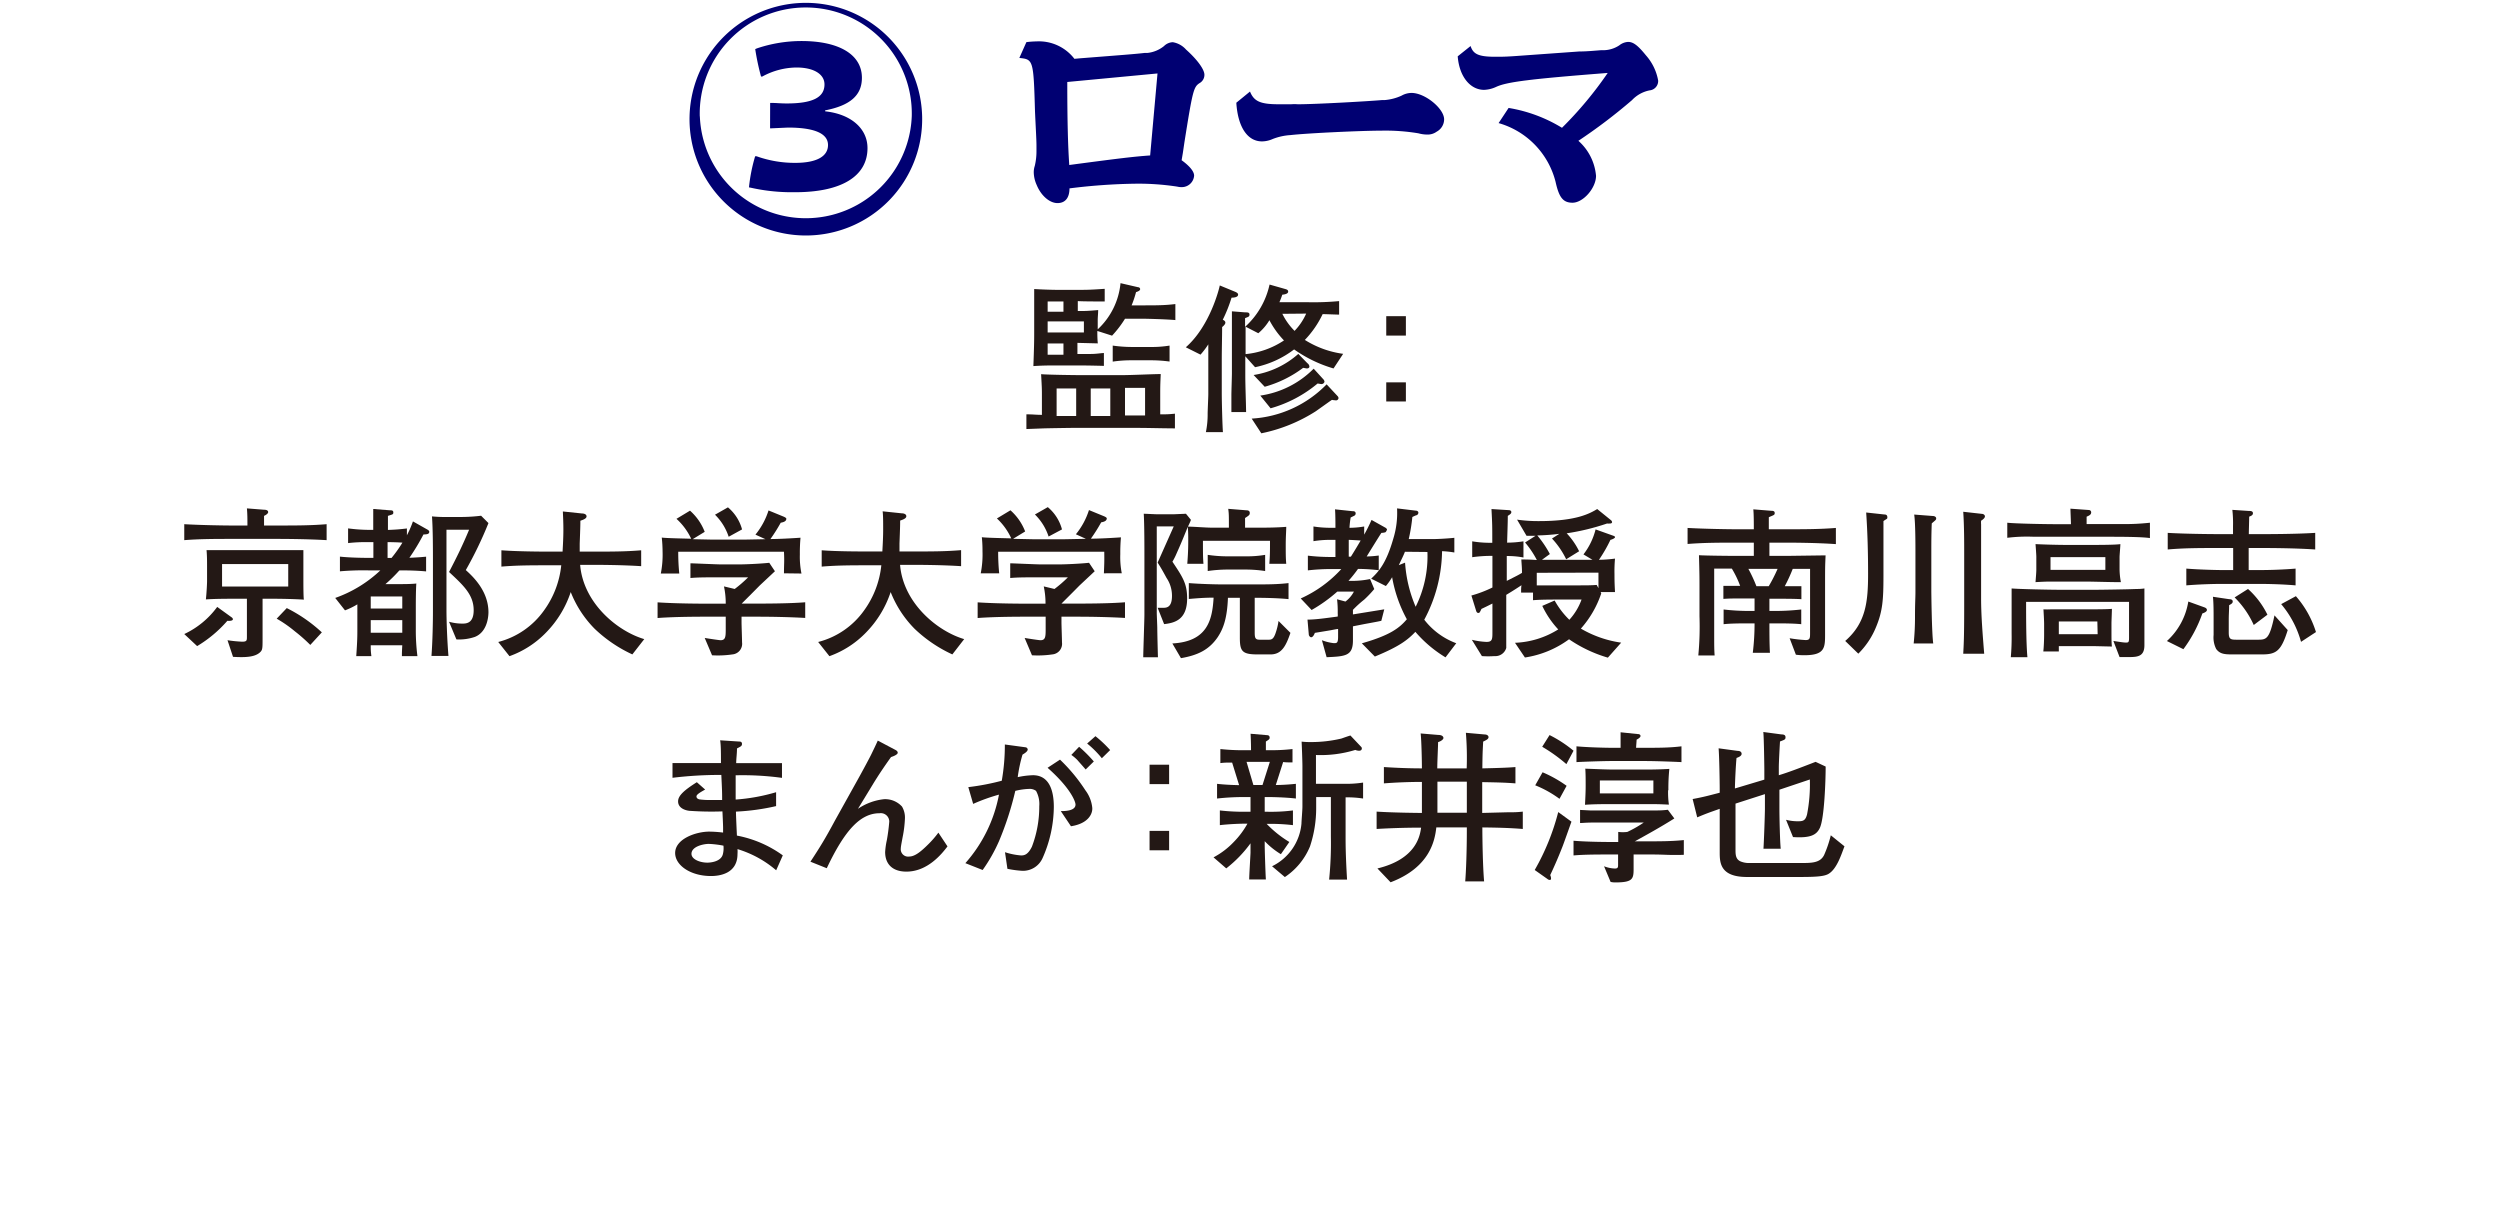 <svg id="レイヤー_1" data-name="レイヤー 1" xmlns="http://www.w3.org/2000/svg" viewBox="0 0 340 165"><defs><style>.cls-1{fill:#000072;}.cls-2{fill:#231815;}</style></defs><title>list_title_003</title><path class="cls-1" d="M125.41,15.81a15.82,15.82,0,1,1-31.63,0,15.82,15.82,0,0,1,31.63,0Zm-30.23,0A14.42,14.42,0,0,0,124,15.78a14.42,14.42,0,1,0-28.83.07ZM104.74,14H105c.6,0,1.13.07,2,.07,3.53,0,5.13-.83,5.13-2.59,0-1.4-1.47-2.3-3.8-2.3a9.88,9.88,0,0,0-4.66,1.23h-.17a33.3,33.3,0,0,1-.79-3.73l.23-.1a19,19,0,0,1,6.06-1c5.16,0,8.22,1.86,8.22,5,0,2.37-1.57,3.76-5,4.43v.13c3.5.37,5.76,2.33,5.76,5,0,3.83-3.53,6-9.82,6a25.51,25.51,0,0,1-6-.6l-.3-.06a22.63,22.63,0,0,1,.84-4.23h.19a15.45,15.45,0,0,0,5.26.9c2.9,0,4.46-.87,4.46-2.43s-1.83-2.37-5.45-2.37l-2.2.1h-.23Z"/><path class="cls-1" d="M139.59,5.73a12.71,12.71,0,0,1,1.4-.1A6.08,6.08,0,0,1,146.12,8l.76-.07c6-.47,7.4-.57,8.79-.73l.17,0h.2a4.3,4.3,0,0,0,2.26-.93,1.79,1.79,0,0,1,1.2-.53,3.08,3.08,0,0,1,1.8,1c1.53,1.37,2.5,2.7,2.5,3.43a1.28,1.28,0,0,1-.67,1.14c-.8.53-.93,1-2.06,8.12l-.2,1.36-.17,1c1.1.8,1.7,1.53,1.7,2.1a1.68,1.68,0,0,1-1.7,1.56,2.46,2.46,0,0,1-.6-.07,35,35,0,0,0-5.46-.4,79.68,79.68,0,0,0-9.19.64c0,1.26-.56,2-1.63,2s-2.23-1-2.83-2.46a4.38,4.38,0,0,1-.4-1.73,2.77,2.77,0,0,1,.14-.87,8.44,8.44,0,0,0,.23-1.93c0-.17,0-.47,0-.83,0-.8-.1-2.4-.2-4.63-.2-7.06-.24-7.09-2.13-7.29Zm5.56,5.42c0,5.46.1,8.86.27,11.29,6.76-.9,8.75-1.14,11-1.3l1-11.15Z"/><path class="cls-1" d="M170,12.45c.54,1.33,1.4,1.73,3.9,1.73.43,0,.63,0,1.7,0a5.8,5.8,0,0,1,.9,0c2.43,0,9.48-.4,11.45-.57h.16l.2,0a6.83,6.83,0,0,0,2.3-.6,2.77,2.77,0,0,1,1.37-.37c1.83,0,4.42,2.13,4.42,3.59a1.91,1.91,0,0,1-1,1.67,2.08,2.08,0,0,1-1.3.4,4.57,4.57,0,0,1-1.2-.17,27.31,27.31,0,0,0-5.09-.36c-2.56,0-9.85.33-12.28.6a8,8,0,0,0-2.43.53,3.69,3.69,0,0,1-1.47.33c-2,0-3.29-2-3.49-5.26Z"/><path class="cls-1" d="M200,6.26c.36,1.13,1.13,1.46,3.39,1.46.94,0,1.5,0,3.6-.16L214.79,7c1,0,2-.1,2.93-.17l.37,0a4,4,0,0,0,2.13-.66,2.1,2.1,0,0,1,1.2-.47c.7,0,1.33.47,2.43,1.83a7,7,0,0,1,1.66,3.43,1.28,1.28,0,0,1-1.16,1.33,4.47,4.47,0,0,0-2.4,1.33,73.92,73.92,0,0,1-7.29,5.53,7.18,7.18,0,0,1,2.4,4.76c0,1.66-1.74,3.66-3.2,3.66-1.27,0-1.83-.7-2.3-2.83a11.14,11.14,0,0,0-7.75-8l1.36-2.06a20.18,20.18,0,0,1,7.26,2.7,51.07,51.07,0,0,0,6.22-7.46c-10.68.83-13.74,1.23-15.18,1.9a4.25,4.25,0,0,1-1.63.4c-1.93,0-3.39-1.87-3.59-4.56Z"/><path class="cls-2" d="M153.51,58.19h-7.24c-.68,0-3.72.05-4.35.07l-2.33.09v-2c1,0,1.25.07,2.11.07V54c0-1.11,0-1.18-.11-3.11,1.2.09,4.77.13,5.57.13h5.24c1.53,0,3.95-.13,5.46-.15-.07,1.53-.07,1.82-.07,2.84v2.64c.87,0,1.13,0,2-.09v2C157,58.24,156.61,58.19,153.51,58.19Zm2.17-14.84H153a14.45,14.45,0,0,1-1.76,2.3l-2-.64a15.35,15.35,0,0,0,.06,1.69l-2.77-.07v1.51c.33,0,1.13,0,1.84,0s1.29-.11,1.76-.13v1.75c-2.2-.06-3-.06-4.2-.06h-2.11c-1,0-2,0-3.28.09.09-2.53.11-3.27.11-4.51V42.68c0-1,0-2.4,0-3.37,1,.06,2.36.11,3.13.11h2.95c1,0,1.49,0,3.51-.14V41c-.71,0-3,0-3.66-.05v1.35c1,0,1.29,0,2.77-.13,0,.47-.06.93-.06,1.4v1.22a9.83,9.83,0,0,0,3.1-6.28l2.38.55c.13,0,.29.09.29.27s-.27.31-.56.4a14,14,0,0,1-.6,1.8h1.82c1.38,0,2.75,0,4.13-.18v2.18C158.52,43.41,155.93,43.35,155.68,43.35ZM144.63,41h-2.15v1.4h2.15Zm2.78,2.71h-4.93v1.51h4.93Zm-2.78,3h-2.15v1.53h2.15Zm1.73,6.12H143.7v3.75h2.66Zm4.64,0h-2.66v3.75H151ZM156.46,49h-2.55a17,17,0,0,0-2.58.18V47a19,19,0,0,0,2.58.19h2.55a15,15,0,0,0,2.6-.19v2.17A18.78,18.78,0,0,0,156.46,49Zm-.73,3.75H153v3.75h2.73Z"/><path class="cls-2" d="M167.49,40.48a19.79,19.79,0,0,1-1.19,3c.11.07.35.16.35.4s-.31.49-.44.6c0,1-.05,3.28-.05,4.37v4.6c0,1.19.09,4.57.16,5.32H164a11.91,11.91,0,0,0,.24-2.51c0-.42.09-2.26.09-2.64V46.83a11,11,0,0,1-1.06,1.4l-2-1c3.29-2.88,4.55-8,4.62-8.41l2.11.87c.17.07.38.2.38.35C168.41,40.46,167.72,40.48,167.49,40.48Zm13.87,9.63A18,18,0,0,1,176,47.52a13.11,13.11,0,0,1-5.31,2.42l-1.33-1.49v2.48c0,1.58.09,3.56.11,5.11h-2c0-.6,0-1,0-2.35,0-.45.07-2.47.07-2.89V47c0-1.4,0-4.15,0-4.66l1.79.14c.34,0,.6,0,.6.31s-.22.31-.6.48v1.18a10.87,10.87,0,0,0,3.33-5.75l2.11.6c.18.05.42.11.42.36s-.33.37-.8.42A10,10,0,0,1,174,41.1h3.79a37.69,37.69,0,0,0,4.33-.15v1.84c-.2,0-1.91-.07-2.24-.07a13.31,13.31,0,0,1-2.42,3.51,13,13,0,0,0,5.21,1.89Zm-8.72-6.56a7,7,0,0,1-1.51,1.77l-1.73-.89v3.73a11.4,11.4,0,0,0,5.22-1.86A12.11,12.11,0,0,1,172.64,43.55Zm9,10.89a2.31,2.31,0,0,1-.49-.06c-.27.17-.45.31-2.2,1.55a21.8,21.8,0,0,1-7.41,3l-1.31-2a15.45,15.45,0,0,0,10.19-4.66l1.51,1.62a.49.49,0,0,1,.11.24A.35.35,0,0,1,181.59,54.44Zm-3.89-4.33c-.09,0-.44-.08-.53-.08A15.66,15.66,0,0,1,172,52.6L170.49,51a11.86,11.86,0,0,0,6.08-2.87l1.24,1.27a.62.62,0,0,1,.27.44C178.08,50.11,177.77,50.11,177.7,50.11Zm2,2.13c-.09,0-.47-.08-.56-.08a17.24,17.24,0,0,1-6.39,3.37l-1.4-1.73a12.77,12.77,0,0,0,7.26-3.66l1.33,1.46a.55.55,0,0,1,.14.31C180.06,52.22,179.75,52.24,179.68,52.24Zm-5.35-9.56A8.65,8.65,0,0,0,176.06,45a8.13,8.13,0,0,0,1.58-2.35Z"/><path class="cls-2" d="M191.2,43v2.64h-2.67V43Zm0,9V54.6h-2.67V52Z"/><path class="cls-2" d="M37.86,73.29H31.49c-2.13,0-4.28,0-6.43.17V71.29c2.22.13,5.46.18,6.43.18h2.16c0-.8,0-1.56-.07-2.33l2.29.18c.46,0,.6.15.6.33s-.27.38-.56.51c0,.44,0,.89,0,1.31h2c2.18,0,4.35,0,6.51-.18v2.17C41.57,73.29,38.11,73.29,37.86,73.29ZM30.92,84.43a17,17,0,0,1-4.11,3.44l-1.75-1.64a11.68,11.68,0,0,0,4.48-3.69l1.91,1.38c.16.11.22.18.22.31S31.45,84.47,30.92,84.43Zm6.35-3H35.71v5.35c0,1.49,0,1.64-.42,2-.67.55-1.78.66-3.6.55l-.75-2.26a17.58,17.58,0,0,0,2,.2c.64,0,.64-.18.64-.69V81.43H32c-1.13,0-2.66,0-4,.09.11-1,.16-2.24.16-2.46v-2c0-.73,0-1.48-.07-2.24,1.26,0,1.84,0,4,0h5c1.87,0,3.06,0,4.17,0,0,.64,0,.82,0,2.38v2c0,.07,0,2.09.07,2.35C39.37,81.43,37.33,81.43,37.27,81.43Zm1.93-4.72h-9v3.06h9Zm3,11a22.3,22.3,0,0,0-2.11-1.86,16.92,16.92,0,0,0-2.46-1.71L39,82.7A20.37,20.37,0,0,1,43.77,86Z"/><path class="cls-2" d="M57.59,72.69a30.23,30.23,0,0,1-1.91,3.17c1.4-.06,1.76-.11,2.27-.15v2a35.5,35.5,0,0,0-3.64-.13,19.76,19.76,0,0,1-1.89,1.86h1.69c.75,0,1.77,0,2.51-.08-.07,1-.07,2.81-.07,3.21v3a27.88,27.88,0,0,0,.22,3.66H54.66c0-.44,0-.53.05-1.47H50.42c0,.56,0,.8.09,1.47H48.45c.15-2.13.15-2.75.15-3.62V82.19a9.89,9.89,0,0,1-1.68.82l-1.33-1.69a17.29,17.29,0,0,0,6.14-3.75H50.07a37,37,0,0,0-3.84.13v-2c1.55.17,3.71.17,3.84.17h.71V73.73H50a20.79,20.79,0,0,0-2.66.13v-2a22.53,22.53,0,0,0,2.66.2h.76v-.4c0-1.47,0-1.62,0-2.44L53,69.4c.27,0,.49,0,.49.29s-.07.25-.73.47c0,.44,0,1,0,1.46v.45a25.86,25.86,0,0,0,2.58-.2v.93a13.94,13.94,0,0,0,.82-1.89l2,1.13c.13.09.22.16.22.29C58.37,72.67,58,72.67,57.59,72.69Zm-2.88,8.43H50.42v1.64h4.29Zm0,3.22H50.42v1.71h4.29Zm-2-10.61v2.15h.54a19.07,19.07,0,0,0,1.48-2.08C54.15,73.75,53.18,73.73,52.75,73.73ZM64.58,86.62a6.71,6.71,0,0,1-2.51.34l-1-2.4a6.71,6.71,0,0,0,1.78.25c.53,0,1.57,0,1.57-1.82,0-2.09-1.37-3.36-3.35-5.2,1.05-2,1.87-3.68,2.73-5.75H60.72V83c0,1.13.07,3.75.27,6.21H58.68c.15-2,.2-4.55.2-6.06V76.55c0-1.8,0-4.53-.13-6.32a19.43,19.43,0,0,0,2.24.08h1.75a23,23,0,0,0,2.69-.17l1,1a52.6,52.6,0,0,1-3.08,6.39c.91.83,3.08,2.8,3.08,5.75C66.42,84.16,66.14,86,64.58,86.62Z"/><path class="cls-2" d="M86,89a18.83,18.83,0,0,1-5.12-3.48,14.76,14.76,0,0,1-3.26-5A14.25,14.25,0,0,1,74.29,86a13,13,0,0,1-5,3.24l-1.53-1.93A11,11,0,0,0,74,83a12.63,12.63,0,0,0,2.33-6.12H74.44c-2.08,0-4.17,0-6.25.18V74.84c2.15.16,5.28.18,6.25.18h2.07c.06-1.07.11-2,.11-3s-.05-1.91-.07-2.46l2.58.27c.24,0,.64.08.64.4s-.53.48-.84.59c0,.47,0,.74-.09,3.11,0,.58,0,.82,0,1.09H80.9c2.11,0,4.2,0,6.3-.18V77c-2.7-.18-6.08-.18-6.3-.18h-2c.42,5.15,5,9,8.72,10.1Z"/><path class="cls-2" d="M102.85,83.87h-2v.78c0,.4.07,2.26.07,2.71A1.45,1.45,0,0,1,99.61,89a13.66,13.66,0,0,1-2.77.12l-1-2.36c.38.07,2,.31,2.15.31.67,0,.71-.46.71-1.46V83.87H96c-.82,0-4.22,0-6.57.18V81.92c2.62.18,6.39.18,6.57.18H98.7a11,11,0,0,0-.24-2.35l1.46.35a17,17,0,0,0,1.82-1.58H96.9c-1,0-2,0-3,.09v-2c.37,0,3.53.15,4.15.15h2.48c1,0,3.15-.11,4.09-.22l.77,1.15-2.06,1.93-.93.94-1.53,1.53h2c1,0,4.44,0,6.64-.18v2.13C107.42,83.92,104.94,83.87,102.85,83.87Zm3.77-5.9c0-1.33.07-1.49,0-2.93H92.24A28.88,28.88,0,0,0,92.38,78H89.87a13.18,13.18,0,0,0,.24-3A17.59,17.59,0,0,0,90,73.11c.63.09,3.18.13,4,.16a8.49,8.49,0,0,0-2-2.71l1.84-1.11a7.36,7.36,0,0,1,2,2.88l-1.64,1,2.78.06h4.12l3-.06-1.36-.62a9.91,9.91,0,0,0,1.78-3.29l1.95.8c.18.07.47.2.47.33,0,.4-.51.49-.76.54a23,23,0,0,1-1.4,2.22c1.11,0,2.76-.09,4.09-.18a22.38,22.38,0,0,0-.09,2.28A11.48,11.48,0,0,0,109,78ZM99.1,73a7.44,7.44,0,0,0-1.86-3L99,69A5.92,5.92,0,0,1,100.92,72Z"/><path class="cls-2" d="M129.52,89a18.75,18.75,0,0,1-5.13-3.48,14.76,14.76,0,0,1-3.26-5A14.25,14.25,0,0,1,117.8,86a13,13,0,0,1-5,3.24l-1.53-1.93A11,11,0,0,0,117.53,83a12.63,12.63,0,0,0,2.33-6.12H118c-2.08,0-4.17,0-6.25.18V74.84C113.85,75,117,75,118,75H120c.06-1.07.11-2,.11-3s0-1.91-.07-2.46l2.58.27c.24,0,.64.08.64.4s-.53.48-.84.59c0,.47,0,.74-.09,3.11,0,.58,0,.82,0,1.09h2.08c2.11,0,4.2,0,6.3-.18V77c-2.7-.18-6.08-.18-6.3-.18h-2c.42,5.15,5,9,8.72,10.1Z"/><path class="cls-2" d="M146.36,83.87h-2v.78c0,.4.07,2.26.07,2.71A1.45,1.45,0,0,1,143.12,89a13.66,13.66,0,0,1-2.77.12l-1-2.36c.38.07,1.95.31,2.15.31.67,0,.71-.46.71-1.46V83.87h-2.68c-.82,0-4.22,0-6.57.18V81.92c2.62.18,6.39.18,6.57.18h2.66a11,11,0,0,0-.24-2.35l1.46.35a17,17,0,0,0,1.82-1.58h-4.84c-1,0-2,0-3,.09v-2c.37,0,3.52.15,4.15.15h2.48c1,0,3.15-.11,4.09-.22l.77,1.15-2.06,1.93-.93.94-1.53,1.53h2c1,0,4.44,0,6.64-.18v2.13C150.93,83.92,148.45,83.87,146.36,83.87Zm3.77-5.9c.05-1.33.07-1.49.05-2.93H135.75a28.88,28.88,0,0,0,.14,2.93h-2.51a13.18,13.18,0,0,0,.24-3,17.59,17.59,0,0,0-.09-1.91c.62.09,3.18.13,4,.16a8.49,8.49,0,0,0-1.95-2.71l1.84-1.11a7.36,7.36,0,0,1,2,2.88l-1.64,1,2.78.06h4.12l3-.06-1.36-.62a9.91,9.91,0,0,0,1.78-3.29l1.95.8c.18.07.47.2.47.33,0,.4-.51.49-.76.54a23,23,0,0,1-1.4,2.22c1.11,0,2.75-.09,4.09-.18a22.38,22.38,0,0,0-.09,2.28,11.48,11.48,0,0,0,.2,2.6Zm-7.52-5a7.44,7.44,0,0,0-1.86-3l1.75-1A5.92,5.92,0,0,1,144.43,72Z"/><path class="cls-2" d="M172.63,76.68c.09-1.08.09-1.88.09-3.13H163.6c0,1.67,0,2.25.07,3.13h-2.2c.05-.66.13-1.66.13-3.1,0-.58,0-1.29-.06-1.93-1,2.48-1.2,2.88-1.53,3.63a8.89,8.89,0,0,1-.56,1.11c1.42,2.13,2,3,2,5,0,2.91-1.71,3.33-3.13,3.49l-.88-2.22.73,0c.44,0,1.22,0,1.22-1.62a4.33,4.33,0,0,0-.74-2.44c-.64-1.18-.77-1.38-1.21-2.09l2.19-4.92h-2.31V83.39c0,.22.07,1.75.07,2,0,.71.07,3.37.09,4h-2c0-.62.16-5.15.16-5.75V75.93c0-1.51,0-4.57-.09-6.06.26,0,1.53.07,1.79.07h2.31l1.64-.07.67.82c0,.09-.24.62-.4.93.71,0,2.46.14,3.15.14h2.42c0-1.71,0-1.89-.09-2.56l2.47.2c.24,0,.46.07.46.36s-.13.35-.64.69c0,.2,0,1.13,0,1.31H172s1.57,0,2.93-.11c0,.55-.07,1.33-.07,2.48s0,1.8.07,2.55ZM172.81,89H171c-2.11,0-2.38-.47-2.38-2.31V81.3H167c-.11,2.88-.66,4.24-1.39,5.35-1.18,1.73-2.71,2.46-5,2.86l-1.17-2c4.77-.26,5.43-3.17,5.61-6.23-1.29,0-2.31.09-3.37.18V79.3c1.55.13,3.81.18,4.52.18h4.47c1.53,0,3.06,0,4.57-.18v2.18c-1.42-.14-3.15-.18-4.6-.18V86c0,.73.07,1,.65,1h1.31c.44,0,.64-.24.86-.84a8.78,8.78,0,0,0,.42-1.71l1.62,1.62C174.94,87.67,174.39,89,172.81,89Zm-3.39-11.54h-2.58a19,19,0,0,0-2.59.2v-2.2a18,18,0,0,0,2.59.2h2.58a14.61,14.61,0,0,0,2.64-.2v2.2A17.49,17.49,0,0,0,169.42,77.46Z"/><path class="cls-2" d="M188.38,72.4a2.09,2.09,0,0,1-.51.07c-.25.37-1.69,2.7-2,3.21a14,14,0,0,0,1.64-.13v2a25.77,25.77,0,0,0-2.82-.18A18.51,18.51,0,0,1,183.39,79H184a12.09,12.09,0,0,0,2.33-.25l.57,1.36a15.33,15.33,0,0,1-1.37,1.44A14.31,14.31,0,0,0,184,82.94v.62l4.26-.69-.4,1.56c-.27.06-.47.11-2.29.44l-1.57.31v1.91c0,2.11-1,2.18-3.58,2.29l-.64-2.31a6.53,6.53,0,0,0,1.62.4c.4,0,.58,0,.58-.87V85.54c-.18,0-1,.18-1.16.2l-2,.33c-.18.49-.38.6-.51.6s-.29-.2-.31-.33l-.18-2.07c1.15,0,2.73-.24,4.11-.42a3,3,0,0,0,0-.46,14.13,14.13,0,0,0-.09-1.89l1.14.31a4,4,0,0,0,1.15-1.35h-2.26a20.46,20.46,0,0,1-3.49,2.5l-1.48-1.57a16.7,16.7,0,0,0,5.52-4h-1.35a28.33,28.33,0,0,0-3.2.18v-2a26.41,26.41,0,0,0,3.2.18h.55V73.42h-.71a14.36,14.36,0,0,0-2.28.18v-2a14.72,14.72,0,0,0,2.28.18h.71c0-.45,0-2-.06-2.51l2.37.25c.16,0,.44,0,.44.31a.35.35,0,0,1-.19.31l-.49.24a12.34,12.34,0,0,0-.16,1.4,11.55,11.55,0,0,0,2-.18v1.11a22,22,0,0,0,1-2l1.93,1.08a.44.44,0,0,1,.18.25C188.58,72.13,188.51,72.36,188.38,72.4Zm-4.95,1v2.31h.29c.53-.84,1.11-1.82,1.33-2.2C184.74,73.49,184,73.44,183.43,73.42Zm13.16,16a17,17,0,0,1-4.1-3.47c-1.05,1.11-2.2,2-5.51,3.36l-1.77-1.8c3.92-1.11,5.15-2.13,6.12-3.27a18.58,18.58,0,0,1-2-5.72,8.71,8.71,0,0,1-.85,1.2l-2-1c1.07-1,2.07-2.17,3-5.41a11.87,11.87,0,0,0,.52-4.15l2.57.31c.11,0,.33.07.33.29a.39.39,0,0,1-.24.33c-.09,0-.49.2-.58.24a23.94,23.94,0,0,1-.49,3h3.58c.42,0,2-.09,2.62-.17v2a13,13,0,0,0-1.67-.18,20.26,20.26,0,0,1-2.42,9.32,9.78,9.78,0,0,0,4.35,3.2Zm-5.52-14.36c-.2.53-.45,1-.83,1.82l.85-.34a18.2,18.2,0,0,0,1.44,6,15.39,15.39,0,0,0,1.6-7.45Z"/><path class="cls-2" d="M218.67,89.44a18.48,18.48,0,0,1-5.28-2.5,13.52,13.52,0,0,1-6,2.48l-1.35-2a11.92,11.92,0,0,0,5.88-1.82,12.47,12.47,0,0,1-2.17-3.2l1.68-.73a11.32,11.32,0,0,0,2,2.62,8.15,8.15,0,0,0,1.66-2.75H212c-1,0-2.51,0-3.51.09V80.59h-1.62c0-.53,0-.62.05-1-1,.67-1.89,1.2-2.07,1.31v2.38c0,.91,0,4.39,0,4.84a1.54,1.54,0,0,1-1.6,1.11,12.2,12.2,0,0,1-1.71,0l-1.37-2.22a10.23,10.23,0,0,0,2,.29c.8,0,.8-.4.8-1.36V82.08c-.87.44-1.15.57-1.49.73-.24.51-.26.55-.44.55s-.27-.2-.31-.37l-.62-2a16.1,16.1,0,0,0,2.86-1.09v-4.3h-.44a19.13,19.13,0,0,0-2.31.18V73.62a14.46,14.46,0,0,0,2.31.2h.42c0-2.29,0-2.53-.11-4.59l2.35.15c.13,0,.35.05.35.27s-.22.33-.48.51c0,1-.07,2.64-.09,3.64a14.54,14.54,0,0,0,2.22-.18v2.2a11.39,11.39,0,0,0-2.27-.2V79c1.4-.71,1.56-.78,2.07-1.09,0-.73-.05-1.13-.09-1.82.62,0,1,0,2.11.07a12.53,12.53,0,0,0-1.6-2.38l1.42-.91s-.56,0-1.22,0l-1.29-2.2a20.14,20.14,0,0,0,3,.2c5,0,6.84-1,7.9-1.64l1.89,1.53a.38.38,0,0,1,.13.24c0,.18-.2.2-.31.2a2.9,2.9,0,0,1-.38,0,31.28,31.28,0,0,1-5.48,1.33,9.79,9.79,0,0,1,1.69,2.44L213,76.06a11.32,11.32,0,0,0-1.93-2.82l1-.64a28.84,28.84,0,0,1-3,.22,14.18,14.18,0,0,1,1.71,2.53l-1.07.78h6.86l-1.22-.73A9.26,9.26,0,0,0,217,72l2.35.84c.13.05.29.09.29.22s-.38.31-.62.36a19.5,19.5,0,0,1-1.56,2.71c.09,0,1,0,2.18-.16a19.39,19.39,0,0,0-.07,2.13c0,1.4.05,1.87.07,2.42h-1.95l.08.18A13.8,13.8,0,0,1,215,85.49a15,15,0,0,0,5.48,1.91ZM209,77.9c0,.82,0,.91,0,1.71l2.75,0h3.18c.77,0,1.46,0,2.22-.06l.24.44c0-.24,0-1.75,0-2.11Z"/><path class="cls-2" d="M243.08,73.8h-2.44v1.8h2.46l5.18-.07c-.07,1.51-.07,1.73-.07,3.86v6.84c0,1.82,0,2.88-2.8,2.88a8.27,8.27,0,0,1-1.17-.07l-.85-2.24a19.2,19.2,0,0,0,2.18.25c.6,0,.6-.29.6-1V77.37h-2.36a21.3,21.3,0,0,1-1.08,2.35c1.51,0,1.68,0,2.26,0v1.77c-.91-.06-2.26-.06-3.2-.06h-1.15v1.66h.82a32.44,32.44,0,0,0,3.51-.2v2c-1.09-.11-2.44-.11-3.51-.11h-.82c0,1.24,0,2.73.07,4h-2.33a32.62,32.62,0,0,0,.24-4h-.69c-1.13,0-2.46,0-3.52.11v-2a30.28,30.28,0,0,0,3.52.2h.69V81.39h-1c-2.13,0-2.36,0-3.24.06V79.68c1.13,0,1.26,0,2.28,0a13.35,13.35,0,0,0-1.13-2.35h-2.4v6.44c0,.68,0,1.79,0,2.48,0,1.51,0,2.09.06,2.89h-2.22a41.72,41.72,0,0,0,.16-5.35V79.72c0-1,0-1.66-.07-4.21,1,.06,4,.09,5,.09h2.46V73.8h-2.39c-2.2,0-4.4,0-6.62.18V71.8c2.29.13,5.62.18,6.62.18h2.39c0-.62,0-2.11-.07-2.71l2.47.2c.13,0,.44,0,.44.29s-.09.27-.8.58c0,.75,0,.79,0,1.64h2.44c2.22,0,4.46,0,6.68-.18V74C246.88,73.8,243.35,73.8,243.08,73.8Zm-5.3,3.57a19.92,19.92,0,0,1,1.09,2.35h1.68a21.21,21.21,0,0,0,1.2-2.35Z"/><path class="cls-2" d="M256.15,70.87c0,.44,0,1.33,0,1.95v5.44c0,3.31-.11,4.86-1,7a10.86,10.86,0,0,1-2.42,3.64l-1.78-1.73c2.8-2.44,3.11-5.3,3.11-9.12,0-2.78-.07-5.57-.26-8.35l2.48.27c.31,0,.4.16.4.4S256.58,70.54,256.15,70.87Zm6.57.31c-.06,1.4-.06,2.68-.06,4.08v5.11c0,.31.06,5.74.26,7.14h-2.66a34.37,34.37,0,0,0,.18-3.55c0-2.15.06-2.44.06-3.53V75.35c0-1.26,0-4.26-.17-5.37l2.59.2c.11,0,.4.09.4.31S263.26,70.71,262.72,71.18Zm6.71-.36a2.86,2.86,0,0,0,0,.49c0,.93,0,1.29,0,4.37v5.69c0,2.39.22,5,.42,7.54H267c.06-1.15.13-2,.13-6.48V75.6c0-1.94,0-4.11-.13-6l2.59.29c.12,0,.36.13.36.33S269.76,70.6,269.43,70.82Z"/><path class="cls-2" d="M286.91,73h-7.48l-2.8,0a21.82,21.82,0,0,0-3.64.14V71.09c1.16.13,5.37.2,6.66.2h2c0-.33-.07-1.8-.07-2.11l2.49.18s.33,0,.33.33-.33.45-.62.58c0,.38,0,.82,0,1h3.1l1.51,0a30.73,30.73,0,0,0,4-.18v2.09C291.3,73,288.15,73,286.91,73Zm2.73,16.36-1.38,0-.84-2.19c.55.08,1.35.22,1.71.22s.42-.07.42-.65V81.85h-14c0,2,0,5.68.18,7.53h-2.26a30.56,30.56,0,0,0,.11-3.2V83.5c0-.56,0-3,0-3.47,1,.09,5.21.18,6.34.18h5.28c.76,0,4.15-.06,4.84-.09s1,0,1.6-.09v5.86c0,.29,0,1.62,0,1.89C291.63,89.2,290.81,89.36,289.64,89.36ZM284.07,79.1H278.5c-.4,0-1.29.05-1.67.07.05-.62.11-1.36.11-1.67V75.71c0-.25-.09-1.51-.11-1.71,1.27.06,3,.11,4.33.11h3.28c.74,0,3.27,0,3.93-.11,0,.29-.11,1.51-.11,1.77v1.6a10,10,0,0,0,.18,1.8C287.75,79.19,284.69,79.1,284.07,79.1ZM284,87.87h-4l0,.73h-2.11c.07-.55.11-1.64.11-2.22V84.87c0-.51-.07-1.64-.09-2a9,9,0,0,0,1,0c.31,0,1.88,0,2.26,0H284c.67,0,2.71,0,3.22-.07,0,.38-.06,1.64-.06,2V86c0,.77,0,1.42.06,1.93C285.4,87.89,285,87.87,284,87.87Zm2.33-12.1h-7.46V77.5h7.46Zm-1.09,8.75H280v1.73h5.28Z"/><path class="cls-2" d="M299.52,83.43a18.14,18.14,0,0,1-2.58,4.86l-2.24-1.11a9.21,9.21,0,0,0,2.91-5.37l2.22.8c.18.07.31.18.31.35S299.92,83.3,299.52,83.43Zm8.59-8.9h-2.29v3h1.38c1.62,0,3.44-.07,5-.2v2.28c-2.28-.2-4.75-.2-5-.2h-4.86c-1.6,0-3.4.07-5,.2V77.33c1.89.15,4.2.2,5,.2h1.37v-3h-2.2c-2.24,0-4.46,0-6.7.2V72.47c2.16.13,5.6.17,6.7.17h2.18V71.58a16.77,16.77,0,0,0-.09-2.24l2.26.15c.2,0,.54,0,.54.31s-.34.38-.51.47c0,.38-.05,2-.05,2.37h2.27c.26,0,4.08,0,6.76-.17v2.26C312,74.53,308.17,74.53,308.11,74.53ZM307.64,89h-3.86c-1.13,0-1.84,0-2.38-.74a3.47,3.47,0,0,1-.35-1.9v-2.2c0-1,0-2.13-.09-3l2.22.33c.24,0,.47.07.47.31s-.18.33-.49.51c0,.69-.05,1.24-.05,2V86c0,.88.2,1,1,1H307c1.22,0,1.64,0,2.33-3.31l1.8,2C310.24,88.56,309.55,89,307.64,89Zm-1.13-4a12.51,12.51,0,0,0-2.6-3.75l1.82-1.15a11.47,11.47,0,0,1,2.64,3.5Zm6.43,2.29a13.5,13.5,0,0,0-2.7-5.13l2-1.08a13.38,13.38,0,0,1,2.73,4.88Z"/><path class="cls-2" d="M105.56,118.36a14.5,14.5,0,0,0-5.26-2.88,4.49,4.49,0,0,1,0,.66c0,2.74-2.55,3-3.6,3-2.84,0-4.88-1.49-4.88-3.13,0-1.91,2.8-2.91,4.66-2.91a16.87,16.87,0,0,1,1.86.13c0-.33,0-.46,0-.66,0-.36-.07-1.89-.09-2.22a42.09,42.09,0,0,1-4.35-.07c-.35,0-1.68-.22-1.68-1.29,0-.77.79-1.5,2.55-2.61l1.13,1c-.62.35-1.18.66-1.18.93s.23.35.36.4a10.05,10.05,0,0,0,1.6.09c.42,0,.51,0,1.53,0,0-.93,0-1.17-.11-3.41a53.68,53.68,0,0,0-6.64.39v-2h6.59c0-1.28,0-2.41-.11-3.1l2.58.17c.11,0,.39,0,.39.32s-.22.37-.68.62c0,.71-.09,1.22-.11,2h6.23v2a39.56,39.56,0,0,0-6.3-.35c0,1.22,0,2.06,0,3.3a25.56,25.56,0,0,0,5.5-1v1.89a30.32,30.32,0,0,1-5.46.75c0,.51.11,2.8.13,3.26a15.53,15.53,0,0,1,6.24,2.69Zm-9.16-3.59c-.73,0-2.36.35-2.36,1.35,0,.76,1.18,1.2,2.16,1.2.44,0,1.86-.13,2.11-1.15a3.36,3.36,0,0,0,.08-1.16A13.19,13.19,0,0,0,96.4,114.77Z"/><path class="cls-2" d="M123.27,118.54c-1.93,0-2.89-1.06-2.89-2.66a10.13,10.13,0,0,1,.23-1.62,24.92,24.92,0,0,0,.33-2.53,1.15,1.15,0,0,0-1.31-1.13c-2.55,0-4.68,2.17-7.19,7.48l-2.22-.89c1.31-2,2-3.11,3.33-5.59l3.15-5.66c.29-.51,1.64-3,1.82-3.4.31-.64.49-1,.86-1.82L121.8,102c.16.09.29.2.29.38s-.35.4-.91.58c-.89,1.24-1.75,2.51-2.55,3.84L116.68,110a7.76,7.76,0,0,1,3.55-1.31,3.11,3.11,0,0,1,2.44,1,2.93,2.93,0,0,1,.4,1.65,16,16,0,0,1-.31,2.5c-.09.51-.25,1.27-.25,1.53a1,1,0,0,0,1.14,1.12c.79,0,1.64-.71,2.64-1.71a13.05,13.05,0,0,0,1.33-1.54l1.24,1.87C128.08,116.14,126.15,118.54,123.27,118.54Z"/><path class="cls-2" d="M141.79,116.7a2.91,2.91,0,0,1-2.78,1.73,14.51,14.51,0,0,1-2-.27l-.33-2.26a9.41,9.41,0,0,0,2.18.44c.44,0,.93-.08,1.48-1.19a15.25,15.25,0,0,0,1-5.51,3.69,3.69,0,0,0-.44-2.08,1.43,1.43,0,0,0-.91-.27,8.84,8.84,0,0,0-1.91.27,42.38,42.38,0,0,1-2.22,6.85,22,22,0,0,1-2.22,3.91l-2.35-.93a19.47,19.47,0,0,0,4.57-9.32,24.65,24.65,0,0,0-3.51,1.26l-.66-2.28a32.54,32.54,0,0,0,4.55-.87,28.08,28.08,0,0,0,.42-4.93l2.8.38a.34.34,0,0,1,.31.29c0,.29-.45.55-.71.71a20.23,20.23,0,0,0-.65,3.06,11.27,11.27,0,0,1,2.07-.26c2.17,0,2.84,2,2.84,4.3A17.37,17.37,0,0,1,141.79,116.7Zm3.86-4.33-1.38-2.06c.49,0,2,0,2-.89,0-.4-.67-2.24-3.8-5l1.69-1.11a23.24,23.24,0,0,1,3.46,4.18,4.7,4.7,0,0,1,.93,2.39C148.6,110.64,148.05,112,145.65,112.37Zm2-7.72c-.24-.29-1-1.13-1.13-1.29a5.67,5.67,0,0,0-.82-.69l1.06-1.11a19.24,19.24,0,0,1,2,2Zm2.2-1.53a13.2,13.2,0,0,0-2-2l1.13-1a16.26,16.26,0,0,1,2,1.89Z"/><path class="cls-2" d="M159,104v2.64h-2.66V104Zm0,9v2.64h-2.66V113Z"/><path class="cls-2" d="M172.66,108.4H172v2h.49a23.51,23.51,0,0,0,3.35-.18v2a25.85,25.85,0,0,0-3.57-.17,15,15,0,0,0,3.08,2.46l-1.15,1.66a10.49,10.49,0,0,1-2.2-1.77v.6c0,.57.11,4,.16,4.61h-2.27c0-.57.16-3.1.18-3.64,0-.35,0-.64,0-.86v-.42a16.78,16.78,0,0,1-3.3,3.41l-1.73-1.5a10.67,10.67,0,0,0,2.77-2.11,11.39,11.39,0,0,0,1.84-2.47h-.44c-.71,0-2.22.07-3.31.2v-2a28.7,28.7,0,0,0,3.31.18h.86v-2h-1a32.35,32.35,0,0,0-3.55.2v-2c.95.11,2,.16,3,.18l-.95-3.07c-.8,0-1,0-1.6.07v-1.91a28,28,0,0,0,3.06.16h1.11c0-.22,0-1.11-.06-2.24l2.33.2a.3.3,0,0,1,.26.33c0,.2-.06.24-.51.53,0,.4,0,.47,0,1.18h.8a25.26,25.26,0,0,0,2.82-.16v1.82c-.2,0-1.09,0-1.27-.06l-1,3.13c.85,0,1.89-.07,2.73-.16v2C174.72,108.42,172.79,108.4,172.66,108.4Zm-3.13-4.79.93,3.15h1.24l1-3.15ZM183,108.44V114c0,1.88.09,3.75.2,5.63h-2.44a49,49,0,0,0,.24-5.88v-5.35h-2v1.38a16.51,16.51,0,0,1-.84,5.33,9.2,9.2,0,0,1-3.42,4.17L173,117.81A7.15,7.15,0,0,0,177,112c0-.31.13-1.82.13-2.29v-5.5c0-.71-.09-3-.11-3.35a9.78,9.78,0,0,0,1.22.06,17.73,17.73,0,0,0,4.2-.48c.2-.07,1-.36,1.22-.41l1.37,1.45c.11.11.18.18.18.29,0,.33-.29.33-.42.33a1.45,1.45,0,0,1-.47-.11,16,16,0,0,1-5.35.69v3.92h4a14.87,14.87,0,0,0,2.41-.17v2.17A13.9,13.9,0,0,0,183,108.44Z"/><path class="cls-2" d="M201.6,112.53c0,1.57.06,5.32.24,7.34h-2.57c.11-1.24.22-4.12.22-7v-.34h-4.15c-.2,1.76-.85,5.42-6.22,7.46l-1.79-1.88c5.34-1.29,5.79-4.51,5.94-5.55-2.39,0-4.57.09-6.05.18v-2.36c2.55.16,6.05.18,6.16.18v-4.22c-1.73,0-3.46.07-5.17.2v-2.22c1.71.11,3.44.18,5.17.18,0-1-.06-3.82-.17-4.75l2.37.2c.65,0,.73.31.73.42s-.17.38-.73.56c0,.57-.11,2.64-.11,3.57h4a41.51,41.51,0,0,0-.11-4.84l2.59.23c.2,0,.49.11.49.37s-.33.4-.73.6c-.07,1.42-.09,1.64-.11,3.64,2.93-.07,3.62-.11,4.5-.18v2.22c-1.44-.11-2.35-.13-4.52-.17v4.19l3.44-.09c.93,0,1.28,0,2.08-.09v2.36C205.28,112.59,203.44,112.55,201.6,112.53Zm-2.11-6.22h-4v4.22h4Z"/><path class="cls-2" d="M212.47,115.21c-.64,1.64-1.26,3-1.64,3.8a1.24,1.24,0,0,1,.11.42c0,.13,0,.24-.18.24a.47.47,0,0,1-.31-.13l-1.73-1.22a31.55,31.55,0,0,0,3.2-7.88l1.8,1.31C213.52,112.28,212.67,114.72,212.47,115.21Zm-.38-6.57a14.86,14.86,0,0,0-3.3-1.84l1-1.77a16.93,16.93,0,0,1,3.27,1.84Zm.94-4.72a22.19,22.19,0,0,0-3.29-2.36l1-1.59A16.86,16.86,0,0,1,214,102.1Zm13.76,12.34c-1.31-.05-1.69-.05-2.8-.05h-1.82v2c0,1.35-.16,1.8-2.51,1.8a2.72,2.72,0,0,1-.62-.07l-.89-2.13a4.35,4.35,0,0,0,1.47.31c.4,0,.44-.15.44-.49v-1.42H219c-1.62,0-3.53,0-5,.13v-2c2,.17,4.82.17,5,.17h1.08c0-1,0-1,0-1.37a4.81,4.81,0,0,0,1.24,0,15.86,15.86,0,0,0,2.24-1.28h-4.06c-.46,0-.64,0-2.17,0-1.78,0-2,.07-2.44.07v-1.78l1.37.07,2.82,0h6.15a12.59,12.59,0,0,0,1.6-.09l.88,1.18c-2,1.26-4,2.35-5.17,3a1.13,1.13,0,0,1-.22.11H224c1.69,0,3.35,0,5-.17v2C228.72,116.28,227.3,116.28,226.79,116.26Zm-2.93-12.76h-4.71c-1.13,0-4.3.11-4.75.15V101.5c1.65.15,4,.2,4.75.2h1.25c0-.34,0-1.8,0-2.11l2.29.24c.27,0,.42.09.42.27s-.33.4-.53.49c0,.17-.07.93-.07,1.11h1.38c1.6,0,3.19,0,4.79-.2v2.15C228.12,103.61,225.1,103.5,223.86,103.5Zm3,4a12.22,12.22,0,0,0,.11,1.93c-1.44-.07-1.6-.07-3-.07h-4.62c-1.26,0-2.53,0-3.79.09.06-1.22.09-1.84.09-2.6s0-1.62-.05-2.31c2,.07,2.82.12,4.11.12h3.79c.82,0,2,0,3.53-.09A26,26,0,0,0,226.9,107.45Zm-2-1.36h-7.28v1.76h7.28Z"/><path class="cls-2" d="M248.62,118.88c-.6.31-1.62.39-3.84.39h-7.19c-3.71,0-3.71-2-3.71-3.43V110c-1.64.58-1.84.65-3.06,1.16l-.62-2.49c1.64-.31,2.17-.47,3.68-.86v-.49c0-1.11-.06-4.49-.15-5.55l2.59.35c.38,0,.54.18.54.4s-.22.4-.69.56c-.09.75-.22,3.42-.22,4.15l4-1.2v-1.4c0-.13-.05-4.33-.14-5.08l2.47.33c.33,0,.55.09.55.38s-.06.33-.75.58c-.07,1.22-.16,2.93-.16,3.5v1.09c1.2-.36,2.66-.91,5-1.82l1.37.64c0,1.87-.17,6.93-.77,8.3-.45,1-1.27,1.45-3.67,1.29l-.95-2.35a6.19,6.19,0,0,0,1.73.2c.67,0,.93-.18,1.13-.93a21.52,21.52,0,0,0,.38-4.75L242,107.4v2.66c0,1,.07,4.38.18,5.37h-2.35c.06-.77.2-4.7.2-5.43v-2l-4,1.29v6.24c0,.66,0,1.35.73,1.64a3,3,0,0,0,1,.2h7.08c1.55,0,2.7,0,3.24-1.09a16,16,0,0,0,.91-2.68l1.86,1.5C250.44,116.14,249.82,118.23,248.62,118.88Z"/></svg>